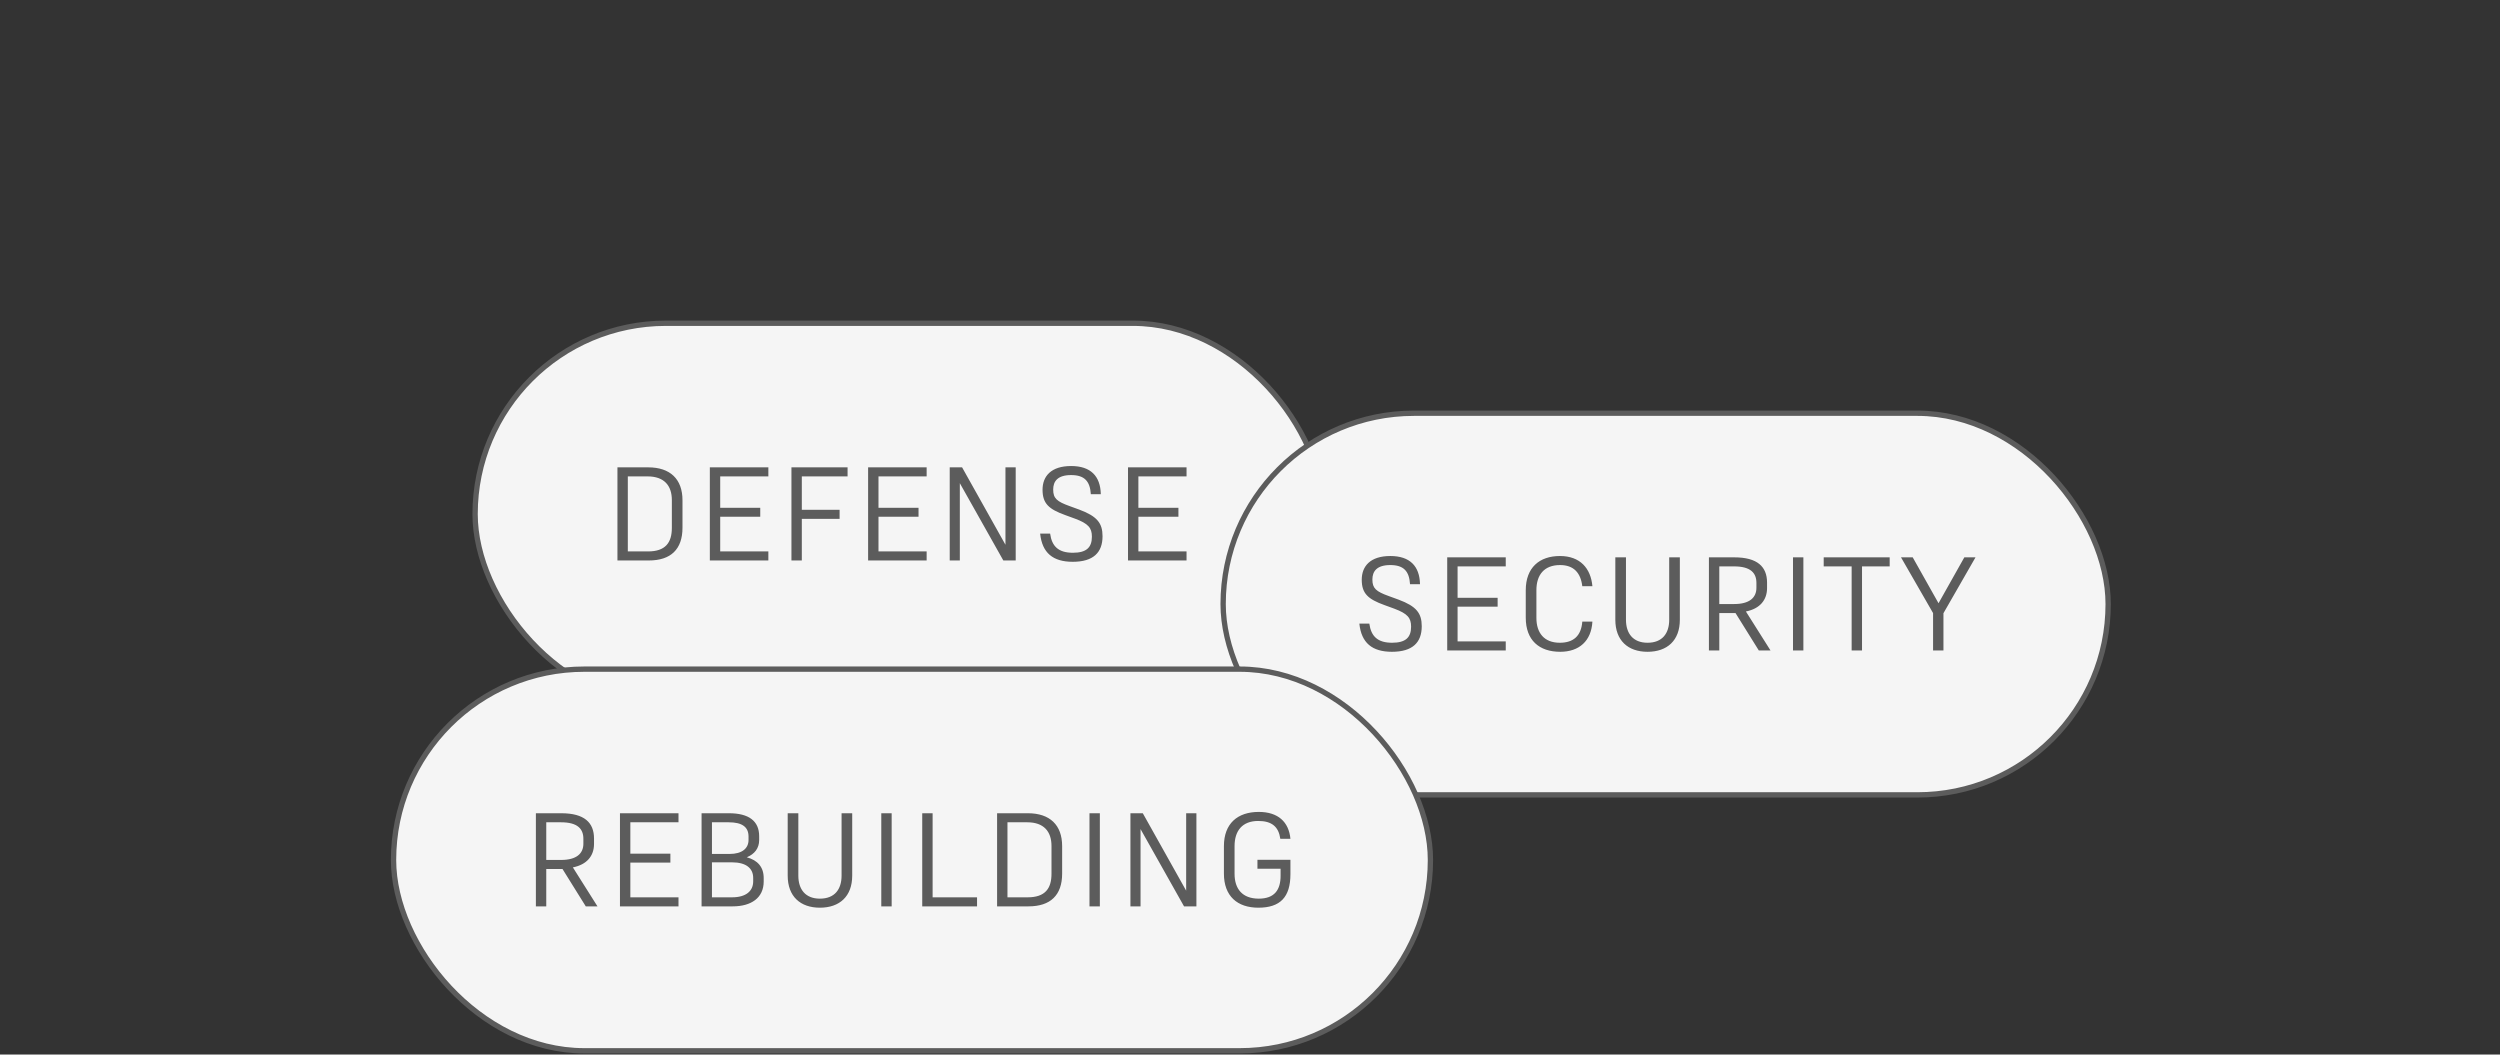 <?xml version="1.0" encoding="UTF-8"?>
<svg xmlns="http://www.w3.org/2000/svg" width="889" height="375" viewBox="0 0 889 375" fill="none">
  <rect x="0" y="0" width="889" height="375" fill="#333333" stroke="none"/>
  <rect x="168.946" y="114.946" width="301.716" height="135.716" rx="67.858" fill="#F5F5F5"></rect>
  <path d="M219.562 199.304H230.725C238.531 199.304 242.693 195.331 242.693 187.667V177.875C242.693 170.354 238.294 166.191 230.536 166.191H219.562V199.304ZM230.3 169.408C236.165 169.408 238.909 172.672 238.909 177.828V187.715C238.909 192.965 236.638 196.087 230.442 196.087H223.251V169.408H230.3ZM252.416 199.304H273.23V196.087H256.106V183.741H270.344V180.572H256.106V169.408H273.23V166.191H252.416V199.304ZM298.56 184.498V181.281H285.126V169.408H301.398V166.191H281.436V199.304H285.126V184.498H298.56ZM308.7 199.304H329.514V196.087H312.39V183.741H326.629V180.572H312.39V169.408H329.514V166.191H308.7V199.304ZM356.784 199.304H361.183V166.191H357.541V193.722L342.12 166.191H337.72V199.304H341.315V171.82L356.784 199.304ZM380.899 168.935C385.676 168.935 387.616 171.158 387.9 175.747H391.448C391.306 169.266 387.805 165.718 380.899 165.718C373.756 165.718 370.728 169.361 370.728 174.138C370.728 179.011 372.904 181.045 378.817 183.173L382.318 184.451C387.001 186.201 388.278 187.715 388.278 190.837C388.278 194.716 386.291 196.56 381.514 196.56C376.452 196.56 374.04 194.337 373.425 189.749H369.877C370.586 196.608 374.418 199.777 381.466 199.777C388.799 199.777 392.063 196.466 392.063 190.695C392.063 186.059 390.17 183.599 383.832 181.234L380.331 179.957C375.885 178.348 374.513 177.26 374.513 174.091C374.513 171.158 376.074 168.935 380.899 168.935ZM401.119 199.304H421.933V196.087H404.809V183.741H419.047V180.572H404.809V169.408H421.933V166.191H401.119V199.304Z" fill="#5C5C5C"></path>
  <rect x="168.946" y="114.946" width="301.716" height="135.716" rx="67.858" stroke="#5C5C5C" stroke-width="1.892"></rect>
  <rect x="434.946" y="146.946" width="314.716" height="135.716" rx="67.858" fill="#F5F5F5"></rect>
  <path d="M494.407 200.935C499.185 200.935 501.125 203.158 501.408 207.747H504.956C504.814 201.266 501.314 197.718 494.407 197.718C487.265 197.718 484.237 201.361 484.237 206.138C484.237 211.011 486.413 213.045 492.326 215.173L495.827 216.451C500.51 218.201 501.787 219.715 501.787 222.837C501.787 226.716 499.8 228.56 495.022 228.56C489.961 228.56 487.548 226.337 486.933 221.749H483.386C484.095 228.608 487.927 231.777 494.975 231.777C502.307 231.777 505.571 228.466 505.571 222.695C505.571 218.059 503.679 215.599 497.34 213.234L493.84 211.957C489.393 210.348 488.021 209.26 488.021 206.091C488.021 203.158 489.582 200.935 494.407 200.935ZM514.628 231.304H535.442V228.087H518.317V215.741H532.556V212.572H518.317V201.408H535.442V198.191H514.628V231.304ZM554.812 231.777C561.529 231.777 565.881 227.946 566.259 221.039H562.664C562.286 226.148 559.495 228.56 554.67 228.56C549.088 228.56 546.344 225.06 546.344 219.715V209.875C546.344 204.435 549.088 200.935 554.764 200.935C559.637 200.935 562.096 203.726 562.664 208.456H566.259C565.692 202.117 561.907 197.718 554.717 197.718C547.385 197.718 542.56 201.881 542.56 209.875V219.667C542.56 227.662 547.337 231.777 554.812 231.777ZM593.569 198.191V220.377C593.569 225.249 591.109 228.56 585.859 228.56C580.702 228.56 578.195 225.249 578.195 220.377V198.191H574.411V220.377C574.411 227.756 578.905 231.777 585.859 231.777C592.86 231.777 597.354 227.756 597.354 220.377V198.191H593.569ZM611.383 218.012H617.154L625.432 231.304H629.595L620.844 217.444C625.858 216.451 628.365 213.329 628.365 209.118V207.179C628.365 201.503 624.912 198.191 616.728 198.191H607.693V231.304H611.383V218.012ZM616.634 201.408C622.499 201.408 624.581 203.726 624.581 207.274V209.024C624.581 212.524 622.121 214.795 616.681 214.795H611.383V201.408H616.634ZM637.591 231.304H641.281V198.191H637.591V231.304ZM671.972 201.408V198.191H648.509V201.408H658.443V231.304H662.133V201.408H671.972ZM691.089 231.304V218.059L702.49 198.191H698.516L689.339 214.511L680.162 198.191H675.999L687.4 218.012V231.304H691.089Z" fill="#5C5C5C"></path>
  <rect x="434.946" y="146.946" width="314.716" height="135.716" rx="67.858" stroke="#5C5C5C" stroke-width="1.892"></rect>
  <rect x="139.946" y="237.946" width="368.716" height="135.716" rx="67.858" fill="#F5F5F5"></rect>
  <path d="M194.251 309.012H200.022L208.301 322.304H212.463L203.712 308.444C208.726 307.451 211.233 304.329 211.233 300.118V298.179C211.233 292.503 207.78 289.191 199.597 289.191H190.562V322.304H194.251V309.012ZM199.502 292.408C205.368 292.408 207.449 294.726 207.449 298.274V300.024C207.449 303.524 204.989 305.795 199.549 305.795H194.251V292.408H199.502ZM220.459 322.304H241.273V319.087H224.149V306.741H238.388V303.572H224.149V292.408H241.273V289.191H220.459V322.304ZM249.479 322.304H260.548C267.076 322.304 271.57 319.324 271.57 313.458V312.228C271.57 308.302 269.394 305.89 265.563 304.849C268.306 303.714 269.962 301.68 269.962 298.699V297.375C269.962 291.935 266.272 289.191 259.224 289.191H249.479V322.304ZM259.129 292.408C263.954 292.408 266.178 294.111 266.178 297.469V298.699C266.178 301.632 263.954 303.666 259.413 303.666H253.169V292.408H259.129ZM260.312 306.646C265.326 306.646 267.833 308.775 267.833 312.181V313.411C267.833 316.817 265.326 319.087 260.312 319.087H253.169V306.646H260.312ZM299.262 289.191V311.377C299.262 316.249 296.802 319.56 291.552 319.56C286.395 319.56 283.888 316.249 283.888 311.377V289.191H280.104V311.377C280.104 318.756 284.598 322.777 291.552 322.777C298.553 322.777 303.046 318.756 303.046 311.377V289.191H299.262ZM313.386 322.304H317.076V289.191H313.386V322.304ZM327.947 322.304H347.436V319.087H331.637V289.191H327.947V322.304ZM354.565 322.304H365.729C373.534 322.304 377.697 318.331 377.697 310.667V300.875C377.697 293.354 373.297 289.191 365.539 289.191H354.565V322.304ZM365.303 292.408C371.169 292.408 373.912 295.672 373.912 300.828V310.715C373.912 315.965 371.642 319.087 365.445 319.087H358.255V292.408H365.303ZM387.419 322.304H391.109V289.191H387.419V322.304ZM421.043 322.304H425.443V289.191H421.8V316.722L406.379 289.191H401.98V322.304H405.575V294.82L421.043 322.304ZM447.476 322.777C455.234 322.777 458.876 319.04 458.876 310.857V305.748H447.145V308.917H455.376V311.424C455.376 316.344 453.294 319.56 447.618 319.56C441.752 319.56 439.009 316.06 439.009 310.715V300.875C439.009 295.435 441.752 291.935 447.429 291.935C452.254 291.935 454.666 293.969 455.281 298.274H458.876C458.309 292.313 454.524 288.718 447.618 288.718C440.049 288.718 435.224 292.881 435.224 300.875V310.667C435.224 318.662 440.002 322.777 447.476 322.777Z" fill="#5C5C5C"></path>
  <rect x="139.946" y="237.946" width="368.716" height="135.716" rx="67.858" stroke="#5C5C5C" stroke-width="1.892"></rect>
</svg>
